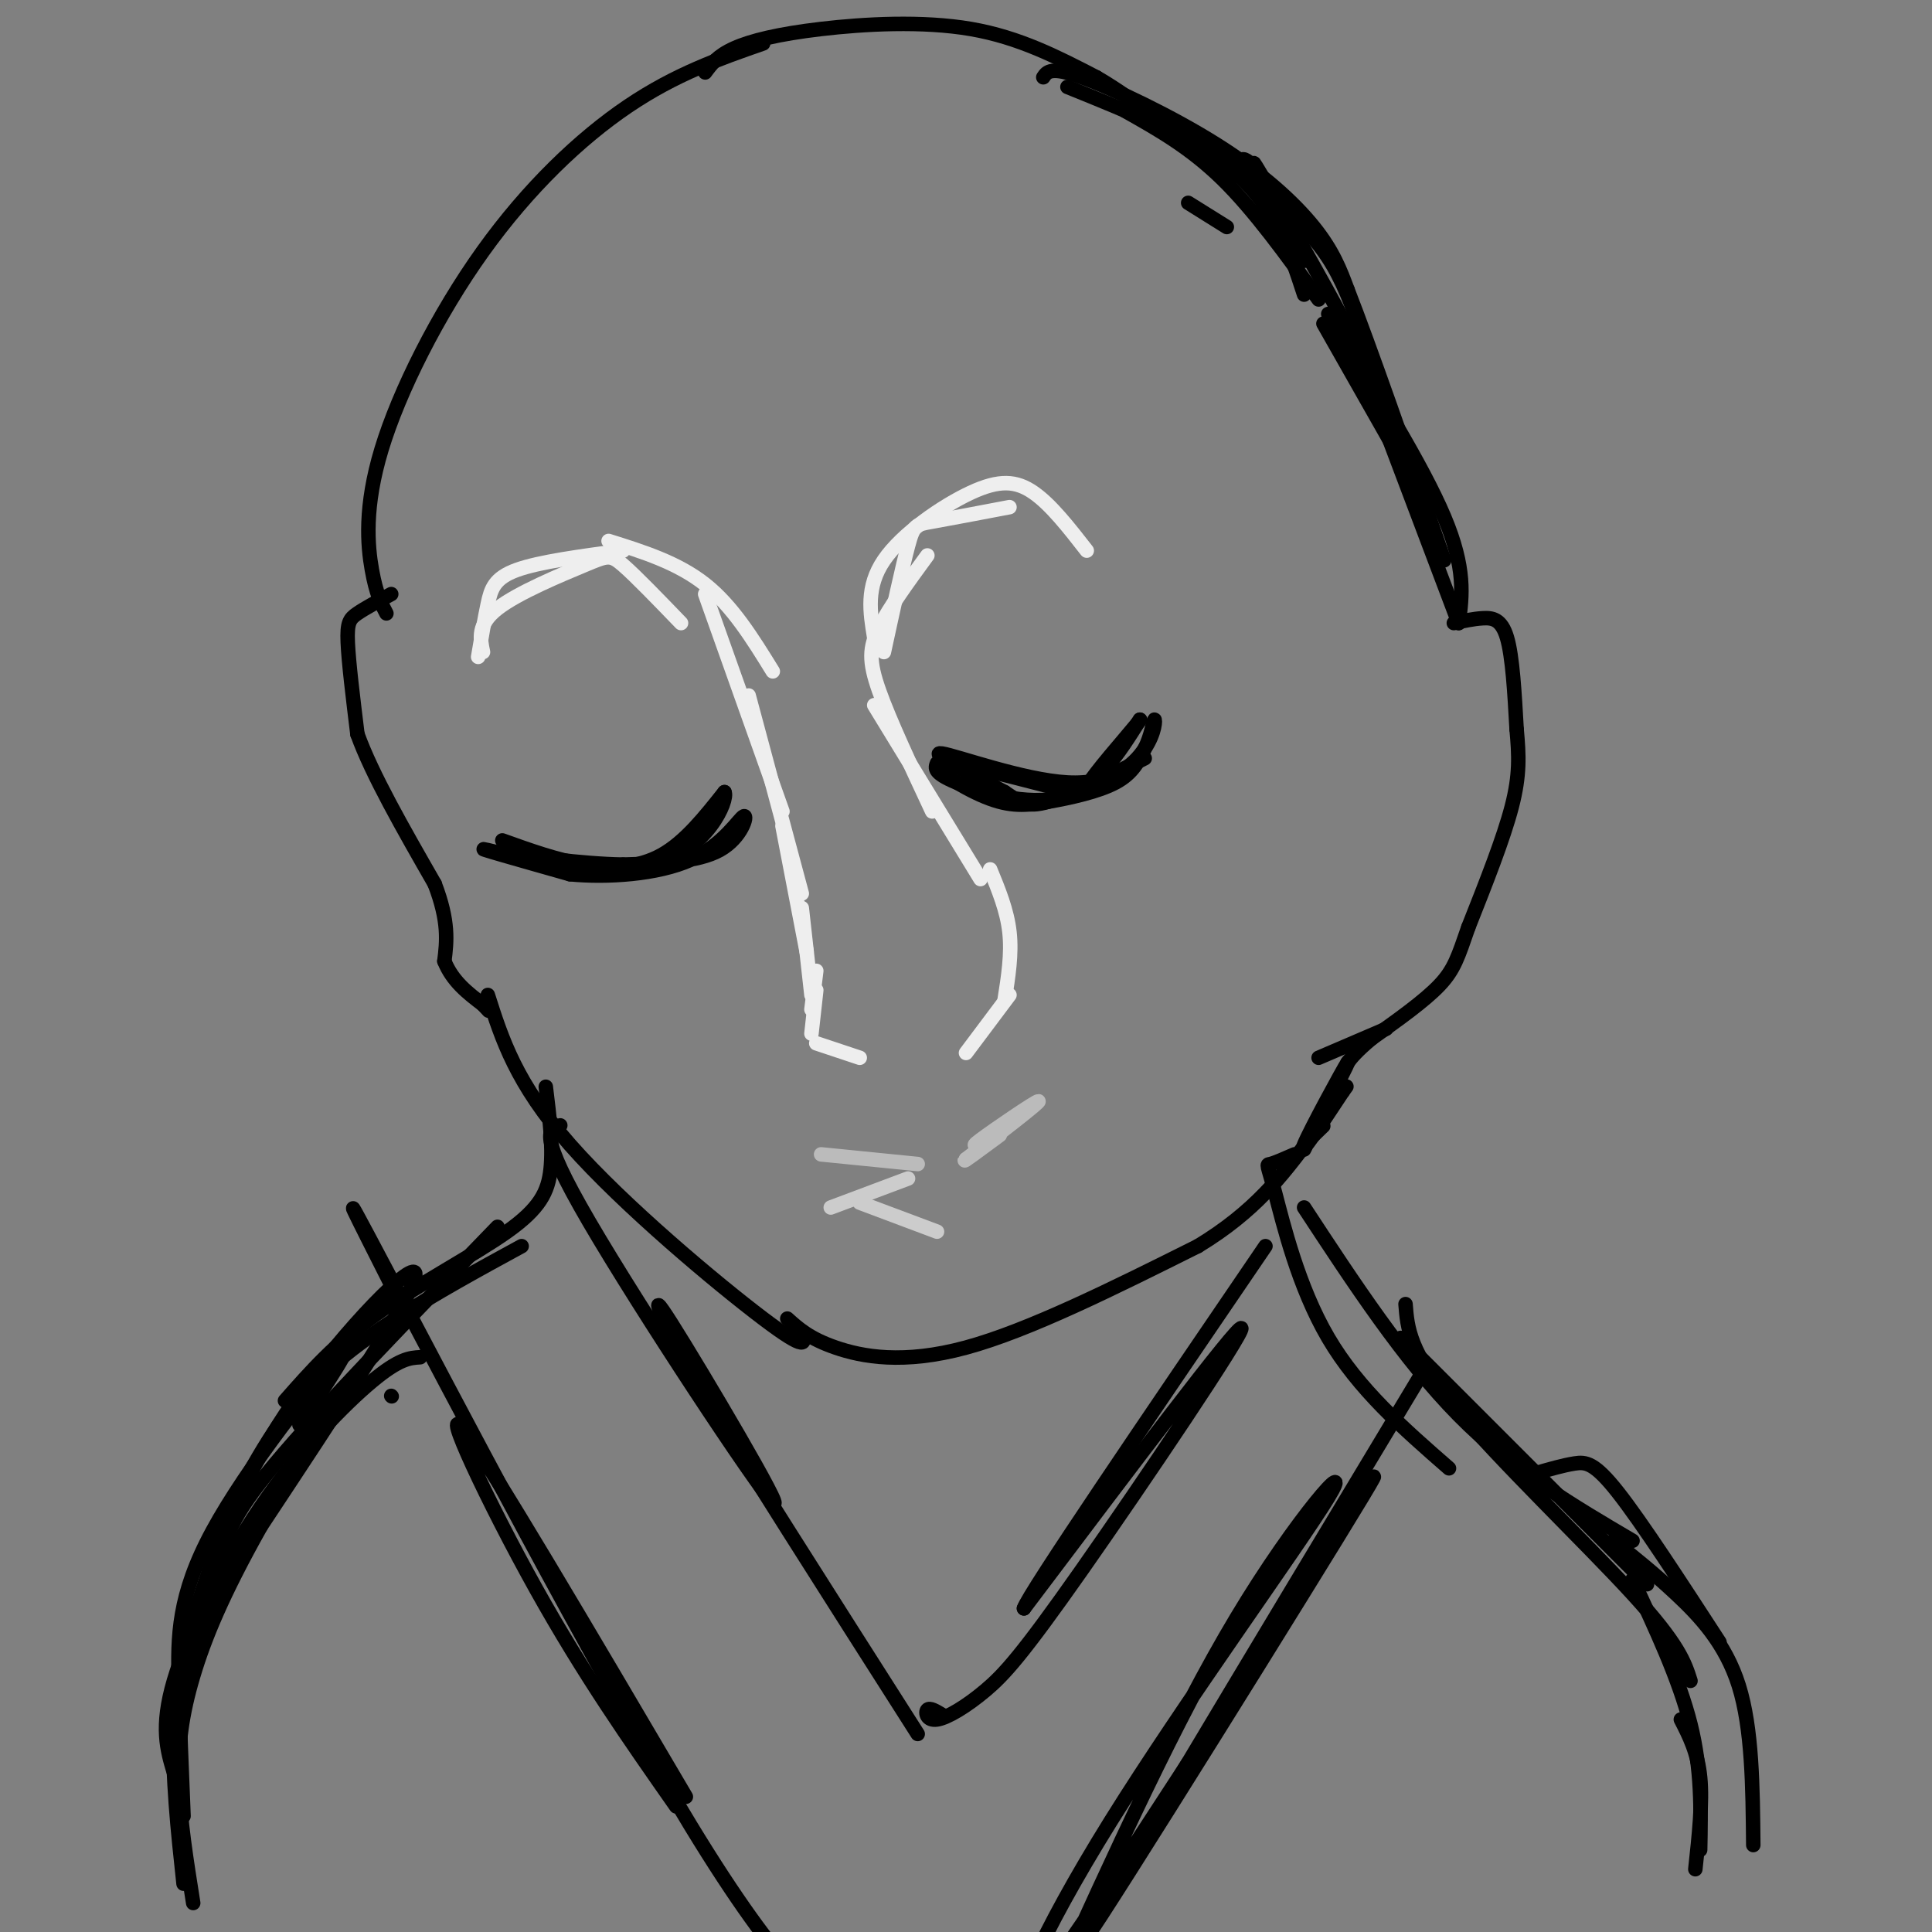 <svg viewBox='0 0 400 400' version='1.1' xmlns='http://www.w3.org/2000/svg' xmlns:xlink='http://www.w3.org/1999/xlink'><rect x="0" y="0" width="400" height="400" fill="#808080" stroke="none"/><g fill='none' stroke='#000000' stroke-width='3' stroke-linecap='round' stroke-linejoin='round'><path d='M81,123c-2.689,1.444 -5.378,2.889 -7,4c-1.622,1.111 -2.178,1.889 -2,6c0.178,4.111 1.089,11.556 2,19'/><path d='M74,152c3.000,8.333 9.500,19.667 16,31'/><path d='M90,183c3.000,7.833 2.500,11.917 2,16'/><path d='M92,199c1.667,4.167 4.833,6.583 8,9'/><path d='M100,208c1.500,1.667 1.250,1.333 1,1'/><path d='M101,206c2.911,9.156 5.822,18.311 17,31c11.178,12.689 30.622,28.911 40,36c9.378,7.089 8.689,5.044 8,3'/><path d='M163,273c2.289,2.067 4.578,4.133 10,6c5.422,1.867 13.978,3.533 27,0c13.022,-3.533 30.511,-12.267 48,-21'/><path d='M248,258c11.833,-7.167 17.417,-14.583 23,-22'/><path d='M271,236c4.167,-4.000 3.083,-3.000 2,-2'/><path d='M301,129c2.022,-0.444 4.044,-0.889 6,-1c1.956,-0.111 3.844,0.111 5,4c1.156,3.889 1.578,11.444 2,19'/><path d='M314,151c0.489,5.400 0.711,9.400 -1,16c-1.711,6.600 -5.356,15.800 -9,25'/><path d='M304,192c-2.111,6.067 -2.889,8.733 -6,12c-3.111,3.267 -8.556,7.133 -14,11'/><path d='M284,215c-3.167,2.667 -4.083,3.833 -5,5'/><path d='M287,213c0.000,0.000 -14.000,6.000 -14,6'/><path d='M270,238c4.978,-9.733 9.956,-19.467 9,-18c-0.956,1.467 -7.844,14.133 -9,17c-1.156,2.867 3.422,-4.067 8,-11'/><path d='M278,226c1.333,-1.833 0.667,-0.917 0,0'/><path d='M80,127c-1.053,-1.997 -2.105,-3.994 -3,-9c-0.895,-5.006 -1.632,-13.022 2,-25c3.632,-11.978 11.632,-27.917 21,-41c9.368,-13.083 20.105,-23.309 30,-30c9.895,-6.691 18.947,-9.845 28,-13'/><path d='M146,15c1.268,-1.720 2.536,-3.440 6,-5c3.464,-1.560 9.125,-2.958 18,-4c8.875,-1.042 20.964,-1.726 31,0c10.036,1.726 18.018,5.863 26,10'/><path d='M227,16c8.667,5.000 17.333,12.500 26,20'/><path d='M216,16c0.768,-1.155 1.536,-2.310 8,0c6.464,2.310 18.625,8.083 28,14c9.375,5.917 15.964,11.976 20,17c4.036,5.024 5.518,9.012 7,13'/><path d='M279,60c4.500,11.500 12.250,33.750 20,56'/><path d='M285,84c0.000,0.000 17.000,45.000 17,45'/><path d='M302,129c0.750,-5.667 1.500,-11.333 -3,-22c-4.500,-10.667 -14.250,-26.333 -24,-42'/><path d='M254,47c0.000,0.000 -8.000,-5.000 -8,-5'/><path d='M233,23c6.667,3.750 13.333,7.500 20,14c6.667,6.500 13.333,15.750 20,25'/><path d='M270,54c-4.215,-8.638 -8.431,-17.276 -11,-20c-2.569,-2.724 -3.493,0.466 0,4c3.493,3.534 11.402,7.413 17,17c5.598,9.587 8.885,24.882 9,28c0.115,3.118 -2.943,-5.941 -6,-15'/><path d='M279,68c-5.067,-9.711 -14.733,-26.489 -18,-32c-3.267,-5.511 -0.133,0.244 3,6'/><path d='M221,18c13.417,5.417 26.833,10.833 35,18c8.167,7.167 11.083,16.083 14,25'/><path d='M274,67c0.000,0.000 21.000,37.000 21,37'/><path d='M104,174c5.689,2.044 11.378,4.089 17,5c5.622,0.911 11.178,0.689 16,-2c4.822,-2.689 8.911,-7.844 13,-13'/><path d='M150,164c0.845,1.619 -3.542,12.167 -15,15c-11.458,2.833 -29.988,-2.048 -34,-3c-4.012,-0.952 6.494,2.024 17,5'/><path d='M118,181c7.609,0.742 18.132,0.096 25,-3c6.868,-3.096 10.080,-8.641 11,-9c0.920,-0.359 -0.451,4.469 -5,7c-4.549,2.531 -12.274,2.766 -20,3'/><path d='M129,179c-8.667,-0.111 -20.333,-1.889 -23,-2c-2.667,-0.111 3.667,1.444 10,3'/><path d='M194,158c-0.400,1.000 -0.800,2.000 4,4c4.800,2.000 14.800,5.000 22,3c7.200,-2.000 11.600,-9.000 16,-16'/><path d='M236,149c0.581,-0.276 -5.967,7.035 -9,11c-3.033,3.965 -2.552,4.583 -9,3c-6.448,-1.583 -19.824,-5.369 -23,-5c-3.176,0.369 3.850,4.893 9,7c5.150,2.107 8.425,1.798 13,1c4.575,-0.798 10.450,-2.085 14,-4c3.550,-1.915 4.775,-4.457 6,-7'/><path d='M237,155c1.365,-2.660 1.777,-5.809 2,-6c0.223,-0.191 0.256,2.578 -2,6c-2.256,3.422 -6.800,7.498 -16,7c-9.200,-0.498 -23.057,-5.571 -26,-6c-2.943,-0.429 5.029,3.785 13,8'/><path d='M208,164c3.133,2.089 4.467,3.311 9,2c4.533,-1.311 12.267,-5.156 20,-9'/></g>
<g fill='none' stroke='#EEEEEE' stroke-width='3' stroke-linecap='round' stroke-linejoin='round'><path d='M99,136c0.667,-3.956 1.333,-7.911 2,-11c0.667,-3.089 1.333,-5.311 6,-7c4.667,-1.689 13.333,-2.844 22,-4'/><path d='M100,135c-0.601,-2.857 -1.202,-5.714 3,-9c4.202,-3.286 13.208,-7.000 18,-9c4.792,-2.000 5.369,-2.286 8,0c2.631,2.286 7.315,7.143 12,12'/><path d='M126,112c7.167,2.250 14.333,4.500 20,9c5.667,4.500 9.833,11.250 14,18'/><path d='M146,123c0.000,0.000 16.000,45.000 16,45'/><path d='M155,144c0.000,0.000 11.000,41.000 11,41'/><path d='M162,171c0.000,0.000 5.000,26.000 5,26'/><path d='M166,188c0.000,0.000 2.000,18.000 2,18'/><path d='M169,201c0.000,0.000 -1.000,8.000 -1,8'/><path d='M169,205c0.000,0.000 -1.000,9.000 -1,9'/><path d='M169,216c0.000,0.000 9.000,3.000 9,3'/><path d='M200,218c0.000,0.000 9.000,-12.000 9,-12'/><path d='M208,207c0.750,-4.750 1.500,-9.500 1,-14c-0.500,-4.500 -2.250,-8.750 -4,-13'/><path d='M203,182c0.000,0.000 -22.000,-36.000 -22,-36'/><path d='M193,168c-4.422,-9.444 -8.844,-18.889 -11,-25c-2.156,-6.111 -2.044,-8.889 0,-13c2.044,-4.111 6.022,-9.556 10,-15'/><path d='M183,135c1.911,-8.800 3.822,-17.600 5,-22c1.178,-4.400 1.622,-4.400 5,-5c3.378,-0.600 9.689,-1.800 16,-3'/><path d='M181,132c-0.869,-5.250 -1.738,-10.500 2,-16c3.738,-5.500 12.083,-11.250 18,-14c5.917,-2.750 9.405,-2.500 13,0c3.595,2.500 7.298,7.250 11,12'/></g>
<g fill='none' stroke='#CCCCCC' stroke-width='3' stroke-linecap='round' stroke-linejoin='round'><path d='M172,250c0.000,0.000 16.000,-6.000 16,-6'/><path d='M178,249c0.000,0.000 16.000,6.000 16,6'/></g>
<g fill='none' stroke='#BBBBBB' stroke-width='3' stroke-linecap='round' stroke-linejoin='round'><path d='M170,239c0.000,0.000 20.000,2.000 20,2'/><path d='M206,235c-2.933,1.578 -5.867,3.156 -3,1c2.867,-2.156 11.533,-8.044 12,-8c0.467,0.044 -7.267,6.022 -15,12'/><path d='M200,240c-1.333,1.167 2.833,-1.917 7,-5'/></g>
<g fill='none' stroke='#000000' stroke-width='3' stroke-linecap='round' stroke-linejoin='round'><path d='M116,233c-2.417,0.720 -4.833,1.440 6,20c10.833,18.560 34.917,54.958 38,58c3.083,3.042 -14.833,-27.274 -21,-37c-6.167,-9.726 -0.583,1.137 5,12'/><path d='M144,286c8.500,14.167 27.250,43.583 46,73'/><path d='M195,355c-1.264,-0.760 -2.527,-1.520 -3,-1c-0.473,0.520 -0.154,2.319 2,2c2.154,-0.319 6.144,-2.756 10,-6c3.856,-3.244 7.576,-7.297 20,-25c12.424,-17.703 33.550,-49.058 33,-50c-0.550,-0.942 -22.775,28.529 -45,58'/><path d='M212,333c0.833,-2.833 25.417,-38.917 50,-75'/><path d='M268,239c-2.048,0.899 -4.095,1.798 -5,2c-0.905,0.202 -0.667,-0.292 1,6c1.667,6.292 4.762,19.369 11,30c6.238,10.631 15.619,18.815 25,27'/><path d='M270,250c10.333,15.750 20.667,31.500 32,43c11.333,11.500 23.667,18.750 36,26'/><path d='M290,277c0.000,0.000 51.000,51.000 51,51'/><path d='M318,305c2.844,-0.822 5.689,-1.644 8,-2c2.311,-0.356 4.089,-0.244 9,6c4.911,6.244 12.956,18.622 21,31'/><path d='M334,319c4.111,3.267 8.222,6.533 13,11c4.778,4.467 10.222,10.133 13,19c2.778,8.867 2.889,20.933 3,33'/><path d='M113,225c0.750,6.113 1.500,12.226 1,17c-0.500,4.774 -2.250,8.208 -9,13c-6.750,4.792 -18.500,10.940 -27,17c-8.500,6.060 -13.750,12.030 -19,18'/><path d='M108,258c-8.889,4.844 -17.778,9.689 -26,15c-8.222,5.311 -15.778,11.089 -22,19c-6.222,7.911 -11.111,17.956 -16,28'/><path d='M81,289c0.000,0.000 0.100,0.100 0.1,0.1'/><path d='M87,281c-2.161,0.131 -4.321,0.262 -10,5c-5.679,4.738 -14.875,14.083 -23,26c-8.125,11.917 -15.179,26.405 -18,36c-2.821,9.595 -1.411,14.298 0,19'/><path d='M62,295c6.107,-9.232 12.214,-18.464 8,-14c-4.214,4.464 -18.750,22.625 -26,36c-7.250,13.375 -7.214,21.964 -7,31c0.214,9.036 0.607,18.518 1,28'/><path d='M38,390c-1.199,-11.132 -2.399,-22.265 -2,-32c0.399,-9.735 2.396,-18.073 6,-29c3.604,-10.927 8.817,-24.442 19,-39c10.183,-14.558 25.338,-30.159 25,-26c-0.338,4.159 -16.169,28.080 -32,52'/><path d='M54,316c-7.905,14.048 -11.667,23.167 -14,31c-2.333,7.833 -3.238,14.381 -3,22c0.238,7.619 1.619,16.310 3,25'/><path d='M38,351c2.644,-9.622 5.289,-19.244 7,-26c1.711,-6.756 2.489,-10.644 12,-22c9.511,-11.356 27.756,-30.178 46,-49'/><path d='M291,270c0.378,4.933 0.756,9.867 10,21c9.244,11.133 27.356,28.467 37,39c9.644,10.533 10.822,14.267 12,18'/><path d='M338,327c4.833,10.333 9.667,20.667 12,30c2.333,9.333 2.167,17.667 2,26'/><path d='M348,356c1.750,3.417 3.500,6.833 4,12c0.500,5.167 -0.250,12.083 -1,19'/><path d='M81,266c-6.661,-13.173 -13.321,-26.345 -1,-3c12.321,23.345 43.625,83.208 63,115c19.375,31.792 26.821,35.512 29,36c2.179,0.488 -0.911,-2.256 -4,-5'/><path d='M142,372c-20.444,-34.756 -40.889,-69.511 -46,-76c-5.111,-6.489 5.111,15.289 15,33c9.889,17.711 19.444,31.356 29,45'/><path d='M294,285c-36.267,60.311 -72.533,120.622 -69,116c3.533,-4.622 46.867,-74.178 57,-91c10.133,-16.822 -12.933,19.089 -36,55'/><path d='M246,365c-13.296,20.436 -28.535,44.026 -33,48c-4.465,3.974 1.844,-11.667 17,-36c15.156,-24.333 39.157,-57.359 45,-67c5.843,-9.641 -6.474,4.103 -19,25c-12.526,20.897 -25.263,48.949 -38,77'/></g>
</svg>